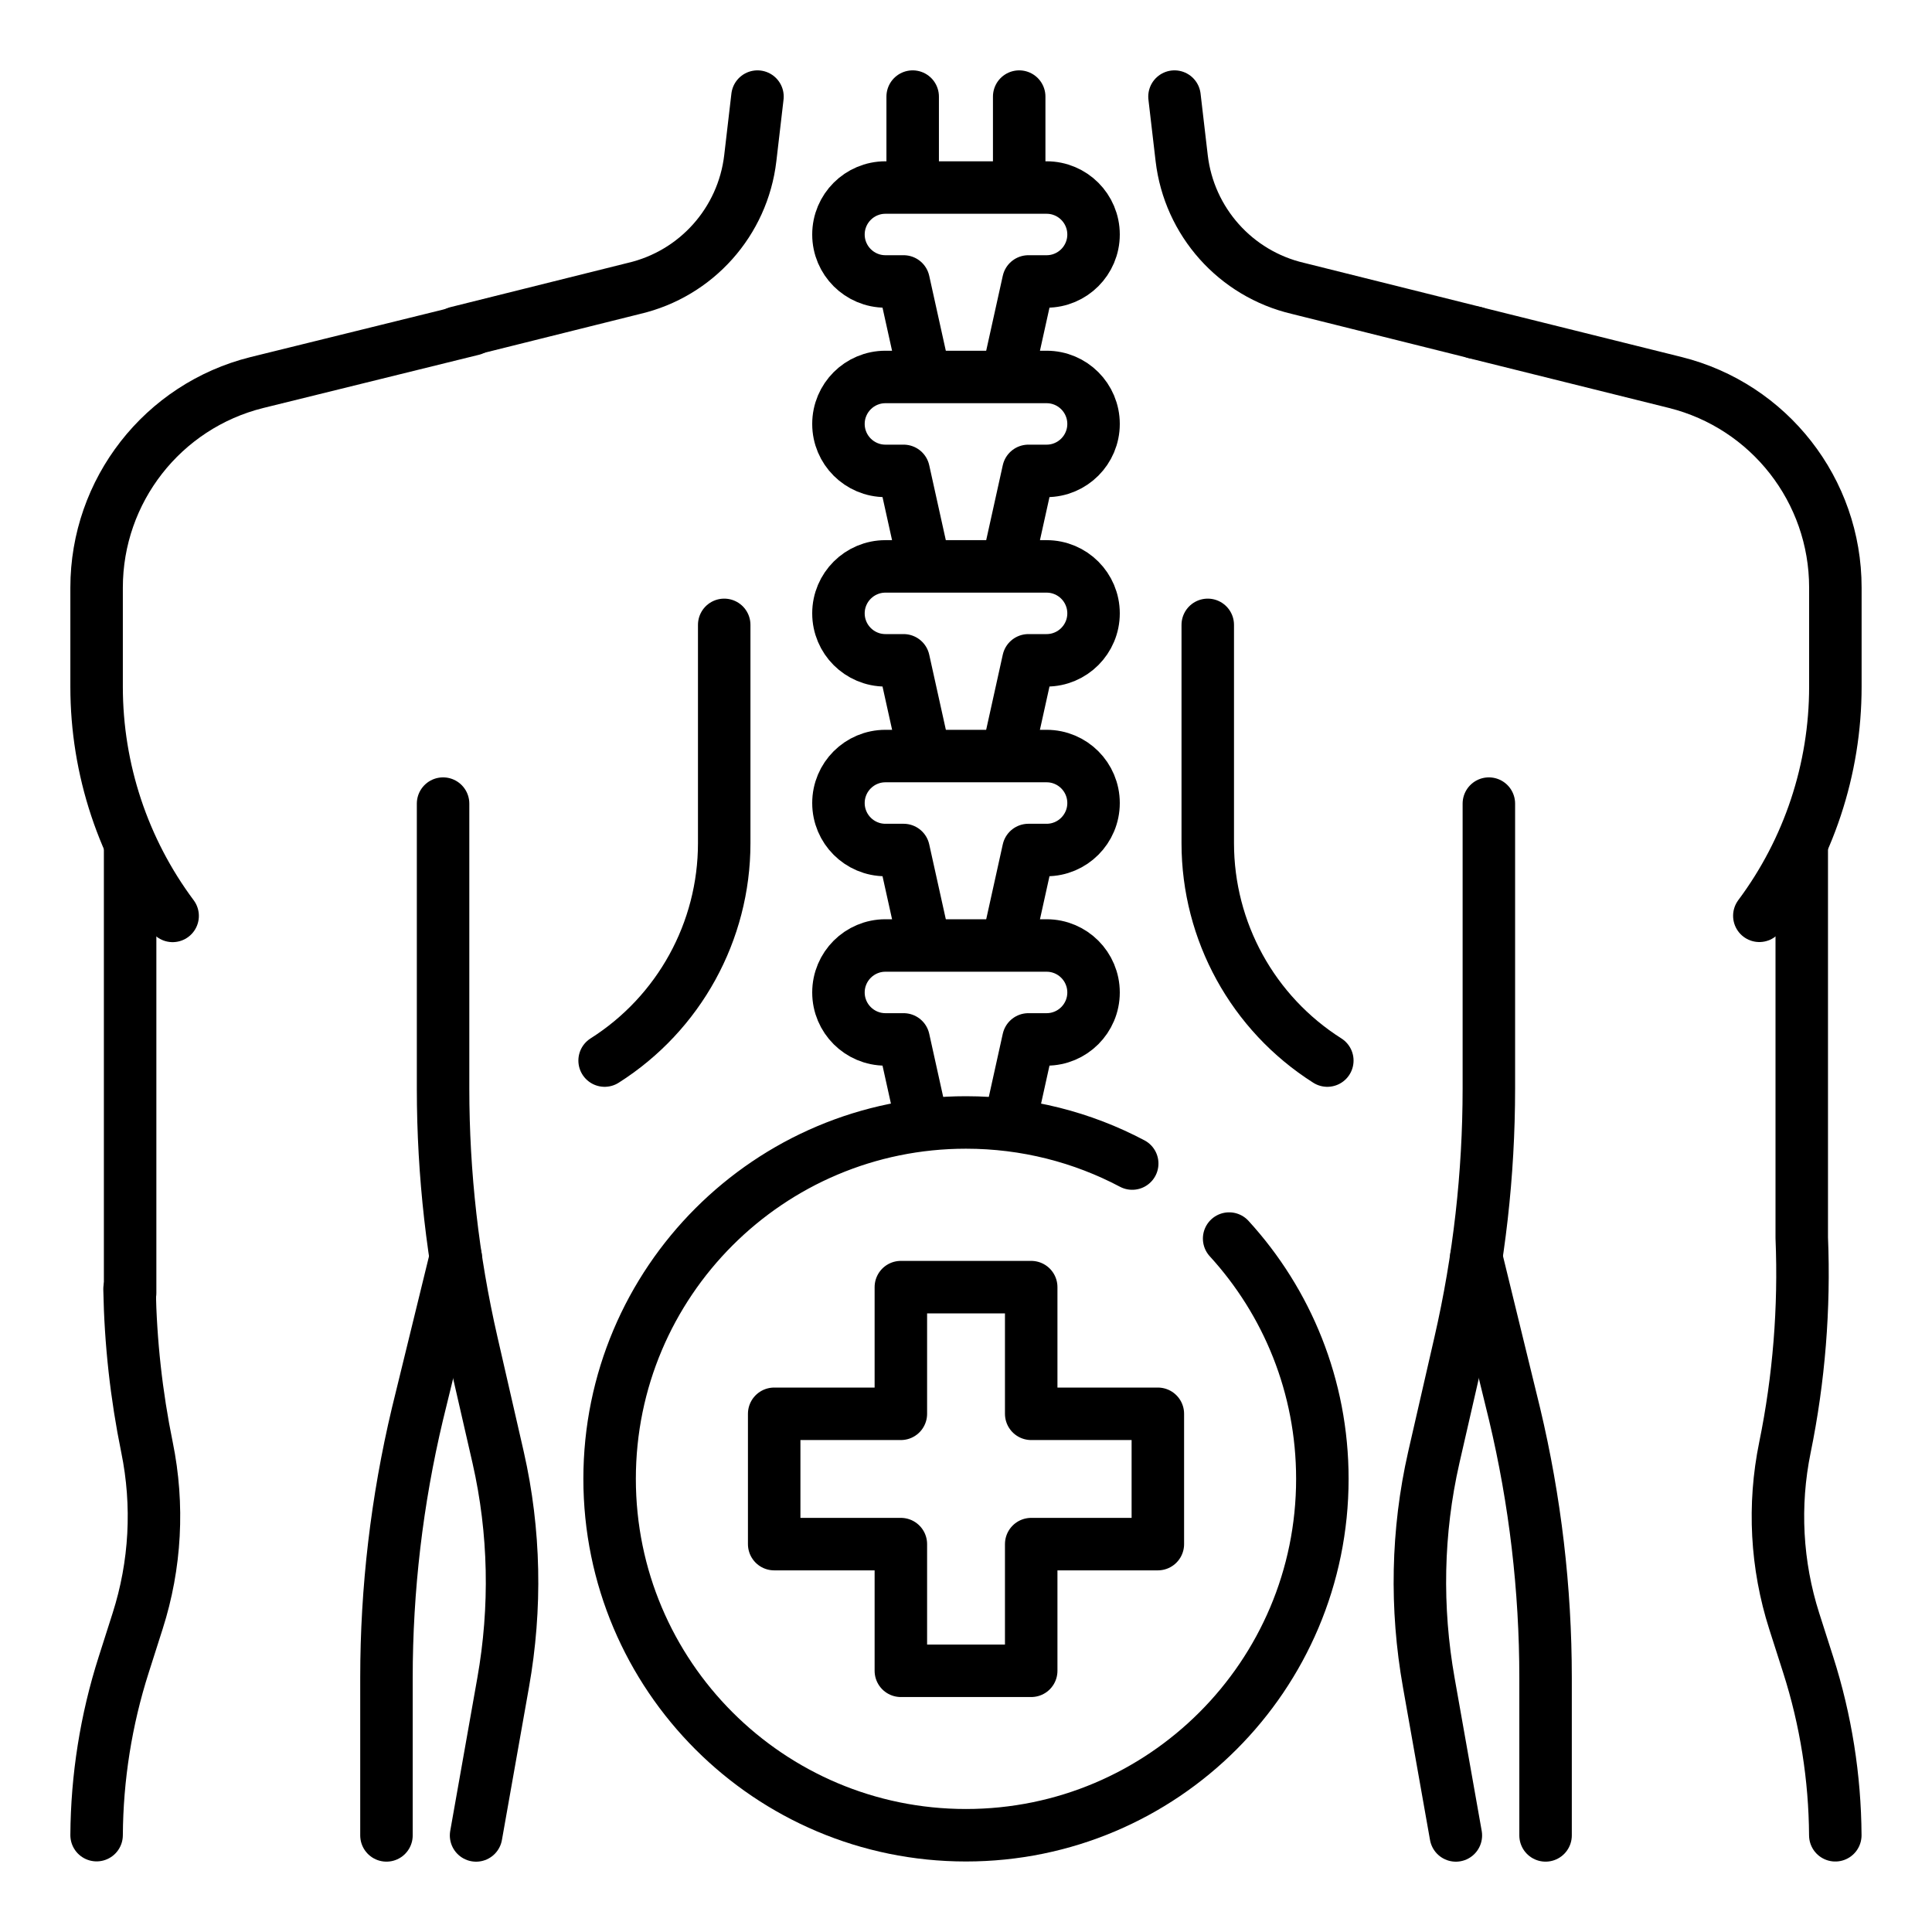 <svg width="60" height="60" viewBox="0 0 60 60" fill="none" xmlns="http://www.w3.org/2000/svg">
<path d="M14.188 10.329L19.692 8.956C21.627 8.503 23.07 6.885 23.301 4.911L23.524 3" stroke="black" stroke-width="1.63" stroke-miterlimit="10" stroke-linecap="round" stroke-linejoin="round"/>
<path d="M5.361 28.444C3.828 26.389 3 23.893 3 21.329V18.25C3 15.237 5.051 12.611 7.974 11.881L14.679 10.227" stroke="black" stroke-width="1.63" stroke-miterlimit="10" stroke-linecap="round" stroke-linejoin="round"/>
<path d="M4.041 40.156V26.383" stroke="black" stroke-width="1.63" stroke-miterlimit="10" stroke-linecap="round" stroke-linejoin="round"/>
<path d="M4.023 40.031C4.053 41.683 4.234 43.331 4.566 44.952C4.932 46.745 4.832 48.601 4.274 50.344L3.84 51.705C3.294 53.411 3.011 55.204 3 56.992" stroke="black" stroke-width="1.63" stroke-miterlimit="10" stroke-linecap="round" stroke-linejoin="round"/>
<path d="M12.002 57V52.105C12.002 49.349 12.325 46.6 12.964 43.914L14.153 39.051" stroke="black" stroke-width="1.63" stroke-miterlimit="10" stroke-linecap="round" stroke-linejoin="round"/>
<path d="M13.76 24.957V33.814C13.761 36.464 14.06 39.109 14.654 41.7L15.461 45.221C15.465 45.237 15.468 45.254 15.472 45.27C15.993 47.563 16.037 49.939 15.626 52.254L14.785 57.001" stroke="black" stroke-width="1.63" stroke-miterlimit="10" stroke-linecap="round" stroke-linejoin="round"/>
<path d="M36.475 3L36.698 4.911C36.929 6.885 38.373 8.503 40.308 8.956L45.809 10.329" stroke="black" stroke-width="1.63" stroke-miterlimit="10" stroke-linecap="round" stroke-linejoin="round"/>
<path d="M45.809 10.332L52.026 11.878C54.948 12.608 56.999 15.234 56.999 18.247V21.326C56.999 23.89 56.171 26.386 54.638 28.441" stroke="black" stroke-width="1.63" stroke-miterlimit="10" stroke-linecap="round" stroke-linejoin="round"/>
<path d="M22.491 19.406V26.186C22.491 28.924 21.09 31.471 18.777 32.937" stroke="black" stroke-width="1.63" stroke-miterlimit="10" stroke-linecap="round" stroke-linejoin="round"/>
<path d="M37.508 19.406V26.186C37.508 28.924 38.909 31.471 41.221 32.937" stroke="black" stroke-width="1.63" stroke-miterlimit="10" stroke-linecap="round" stroke-linejoin="round"/>
<path d="M56.997 56.996C56.986 55.207 56.703 53.415 56.157 51.708L55.722 50.348C55.165 48.605 55.065 46.748 55.432 44.955C55.87 42.813 56.045 40.625 55.955 38.44V26.383" stroke="black" stroke-width="1.63" stroke-miterlimit="10" stroke-linecap="round" stroke-linejoin="round"/>
<path d="M45.848 39.051L47.036 43.914C47.676 46.6 47.999 49.349 47.999 52.105V57" stroke="black" stroke-width="1.63" stroke-miterlimit="10" stroke-linecap="round" stroke-linejoin="round"/>
<path d="M46.238 24.957V33.814C46.237 36.464 45.938 39.109 45.344 41.7L44.537 45.221C44.533 45.237 44.53 45.254 44.526 45.27C44.005 47.563 43.961 49.939 44.372 52.254L45.213 57.001" stroke="black" stroke-width="1.63" stroke-miterlimit="10" stroke-linecap="round" stroke-linejoin="round"/>
<path d="M31.318 17.425L31.938 14.624H32.503C33.308 14.624 33.961 13.971 33.961 13.166C33.961 12.36 33.309 11.707 32.503 11.707H27.498C26.692 11.707 26.039 12.36 26.039 13.166C26.039 13.971 26.692 14.624 27.498 14.624H28.062L28.681 17.42" stroke="black" stroke-width="1.63" stroke-miterlimit="10" stroke-linecap="round" stroke-linejoin="round"/>
<path d="M31.327 23.27L31.938 20.507H32.503C33.308 20.507 33.961 19.854 33.961 19.048C33.961 18.243 33.309 17.59 32.503 17.59H27.498C26.692 17.59 26.039 18.243 26.039 19.048C26.039 19.854 26.692 20.507 27.498 20.507H28.062L28.677 23.284" stroke="black" stroke-width="1.63" stroke-miterlimit="10" stroke-linecap="round" stroke-linejoin="round"/>
<path d="M31.321 29.187L31.938 26.398H32.503C33.308 26.398 33.961 25.745 33.961 24.939C33.961 24.133 33.309 23.48 32.503 23.48H27.498C26.692 23.48 26.039 24.133 26.039 24.939C26.039 25.745 26.692 26.398 27.498 26.398H28.062L28.673 29.155" stroke="black" stroke-width="1.63" stroke-miterlimit="10" stroke-linecap="round" stroke-linejoin="round"/>
<path d="M31.405 34.689L31.938 32.28H32.503C33.308 32.28 33.961 31.628 33.961 30.822C33.961 30.016 33.309 29.363 32.503 29.363H27.498C26.692 29.363 26.039 30.016 26.039 30.822C26.039 31.627 26.692 32.28 27.498 32.28H28.062L28.603 34.725" stroke="black" stroke-width="1.63" stroke-miterlimit="10" stroke-linecap="round" stroke-linejoin="round"/>
<path d="M31.318 11.542L31.938 8.741H32.503C33.308 8.741 33.961 8.088 33.961 7.283C33.961 6.477 33.309 5.824 32.503 5.824H27.498C26.692 5.824 26.039 6.477 26.039 7.283C26.039 8.088 26.692 8.741 27.498 8.741H28.062L28.681 11.537" stroke="black" stroke-width="1.63" stroke-miterlimit="10" stroke-linecap="round" stroke-linejoin="round"/>
<path d="M31.652 5.434V3" stroke="black" stroke-width="1.63" stroke-miterlimit="10" stroke-linecap="round" stroke-linejoin="round"/>
<path d="M28.344 3V5.541" stroke="black" stroke-width="1.63" stroke-miterlimit="10" stroke-linecap="round" stroke-linejoin="round"/>
<path d="M38.172 38.465C39.971 40.432 41.067 43.051 41.067 45.927C41.067 52.04 36.112 56.995 29.999 56.995C23.887 56.995 18.932 52.04 18.932 45.927C18.932 39.815 23.887 34.859 29.999 34.859C31.864 34.859 33.621 35.32 35.162 36.135" stroke="black" stroke-width="1.63" stroke-miterlimit="10" stroke-linecap="round" stroke-linejoin="round"/>
<path d="M24.043 43.907H27.977V39.973H32.025V43.907H35.958V47.954H32.025V51.888H27.977V47.954H24.043V43.907Z" stroke="black" stroke-width="1.63" stroke-miterlimit="10" stroke-linecap="round" stroke-linejoin="round"/>
</svg>
